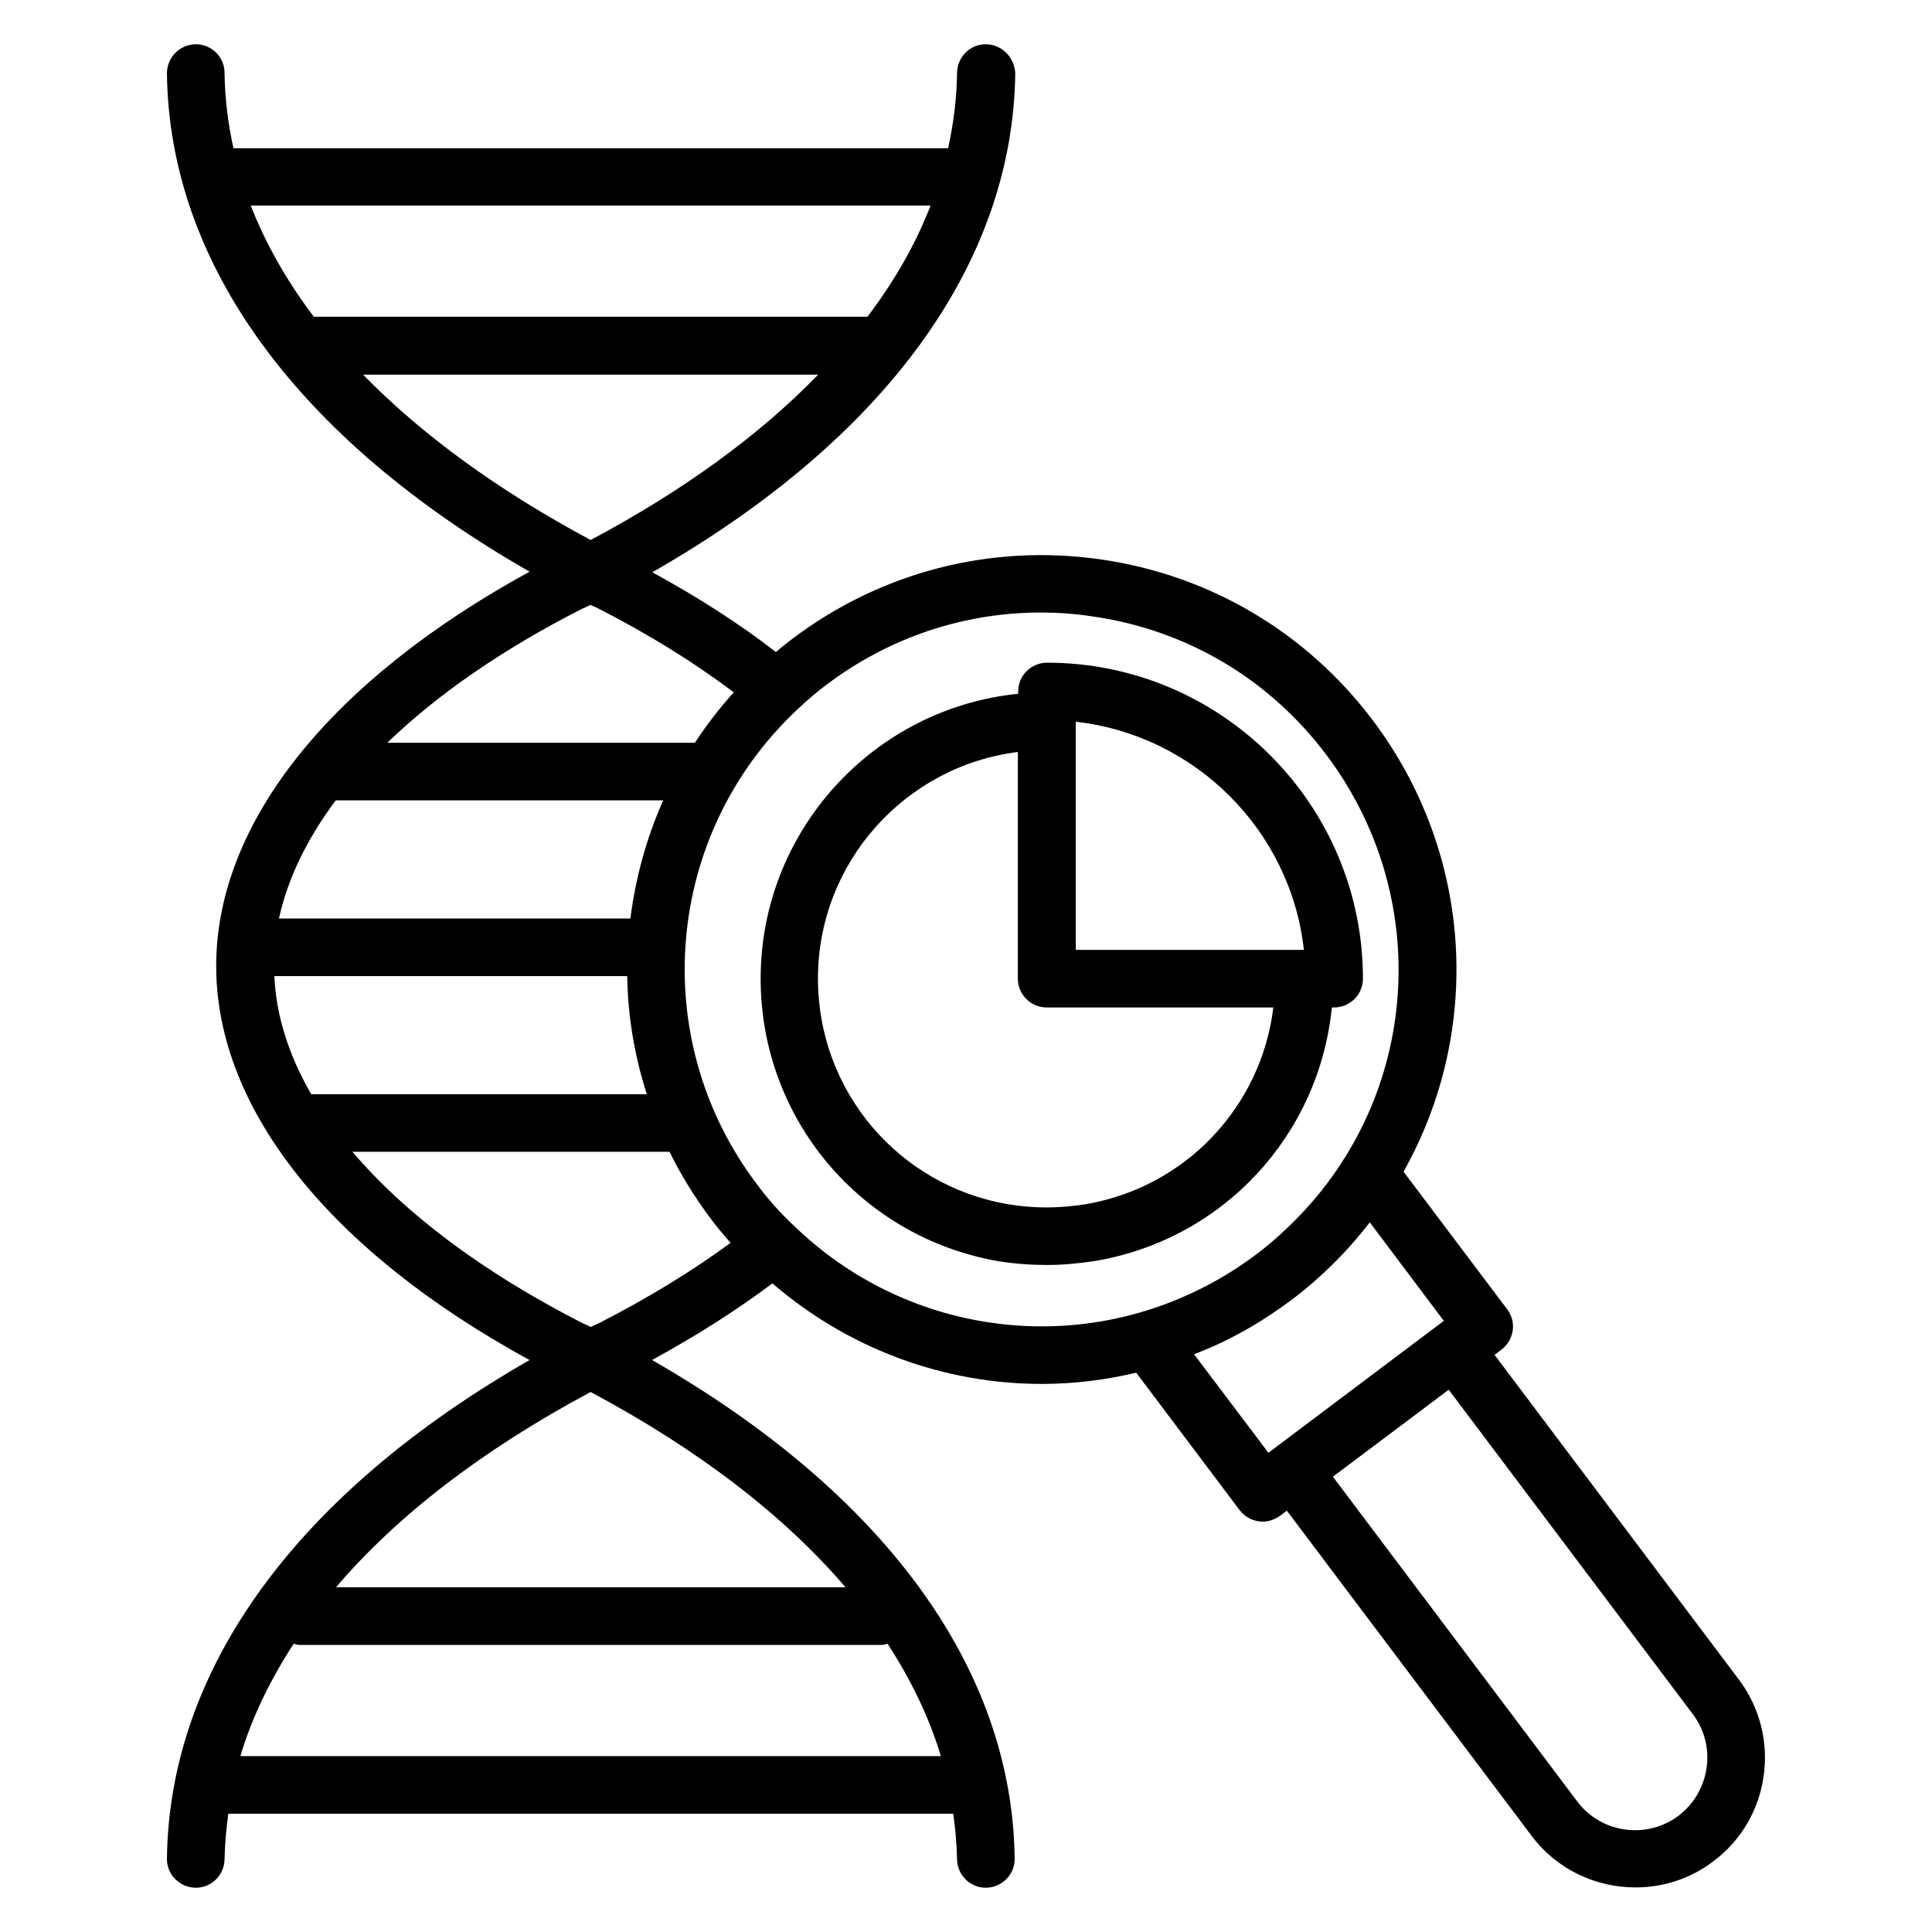 <?xml version="1.0" encoding="UTF-8"?>
<!-- Uploaded to: ICON Repo, www.iconrepo.com, Generator: ICON Repo Mixer Tools -->
<svg fill="#000000" width="800px" height="800px" version="1.1" viewBox="144 144 512 512" xmlns="http://www.w3.org/2000/svg">
 <g>
  <path d="m604.8 589.08-64.73-86.027 1.832-1.375c1.602-1.223 2.672-3.055 2.977-5.039 0.305-1.984-0.23-4.047-1.449-5.648l-27.48-36.488c20.914-37.176 18.625-83.969-8.09-119.54-17.633-23.434-43.359-38.625-72.367-42.746-29.008-4.121-57.938 3.359-81.297 20.914-1.527 1.145-3.055 2.367-4.582 3.664-9.617-7.481-20.609-14.504-32.746-21.145 61.527-35.191 95.496-81.602 96.184-132.14-0.156-4.273-3.516-7.707-7.711-7.785h-0.078c-4.199 0-7.559 3.359-7.633 7.559-0.078 6.719-0.918 13.359-2.367 20h-189.39c-1.449-6.566-2.289-13.207-2.367-20 0-4.199-3.434-7.559-7.633-7.559h-0.078c-4.195 0.078-7.555 3.512-7.555 7.711 0.609 50.457 34.578 96.867 96.105 132.06-52.898 28.93-83.051 66.641-83.051 104.5s30.152 75.57 83.051 104.43c-61.527 35.266-95.496 81.676-96.105 132.13-0.078 4.199 3.359 7.633 7.559 7.711h0.078c4.199 0 7.559-3.359 7.633-7.559 0.078-4.047 0.457-8.016 0.992-12.062h192.13c0.535 3.969 0.918 8.016 0.992 12.062 0.078 4.199 3.434 7.559 7.633 7.559h0.078c4.199-0.078 7.633-3.512 7.559-7.711-0.609-50.457-34.578-96.867-96.105-132.14 11.91-6.488 22.52-13.281 31.906-20.305 20.305 17.48 45.648 26.641 71.371 26.641 8.398 0 16.719-0.992 25.039-2.977l27.402 36.41c1.527 1.984 3.816 3.055 6.106 3.055 1.602 0 3.207-0.535 4.582-1.527l1.832-1.375 64.809 86.105c6.719 9.008 17.098 13.742 27.559 13.742 7.25 0 14.504-2.215 20.688-6.945 15.113-11.297 18.164-32.977 6.715-48.168zm-214.2-390.6c-3.894 10.152-9.543 20-16.719 29.465h-146.71c-7.176-9.469-12.746-19.312-16.715-29.465zm-150.38 44.809h120.61c-15.496 15.953-35.727 30.762-60.305 43.816-24.504-13.133-44.734-27.863-60.305-43.816zm60.531 61.141 1.375 0.609c13.664 6.945 25.801 14.504 36.336 22.441-3.816 4.199-7.25 8.703-10.305 13.359l-81.527 0.004c13.281-12.824 30.609-24.809 51.602-35.496 0.762-0.305 1.449-0.609 2.137-0.992 0.078 0 0.078-0.078 0.152-0.078 0.078 0.078 0.156 0.078 0.23 0.152zm-84.043 98.246h93.512c0.152 10.535 1.91 21.07 5.191 31.297h-88.934c-5.953-10.305-9.312-20.84-9.77-31.297zm94.352-15.27h-93.129c2.289-10.535 7.406-21.07 15.039-31.297h86.793c-4.508 10.078-7.332 20.609-8.703 31.297zm-103.36 221.98c3.055-10.23 7.863-20.152 14.121-29.77 0.457 0.078 0.918 0.305 1.449 0.305h154.5c0.535 0 0.992-0.23 1.449-0.305 6.258 9.617 11.07 19.617 14.121 29.77zm160.38-44.734h-135.04c16.184-19.008 38.93-36.488 67.48-51.754 28.625 15.266 51.297 32.746 67.555 51.754zm-67.707-69.082c-0.535-0.305-1.07-0.535-1.68-0.762-26.566-13.512-47.25-29.082-61.297-45.57h84.043c2.977 6.106 6.641 11.984 10.84 17.633 1.68 2.289 3.512 4.426 5.344 6.488-10.078 7.406-21.754 14.578-35.039 21.375-0.152 0.078-0.23 0.078-0.383 0.152-0.078 0.078-0.23 0.078-0.305 0.152-0.609 0.301-1.145 0.531-1.145 0.531-0.078 0-0.078 0.078-0.152 0.078-0.074-0.004-0.152-0.078-0.227-0.078zm53.891-26.871c-3.512-3.281-6.793-6.945-9.77-10.992-29.008-38.473-24.426-92.441 10.609-125.5 2.902-2.75 5.496-4.961 8.09-6.871 16.566-12.441 36.258-19.008 56.641-19.008 4.426 0 8.93 0.305 13.434 0.992 25.039 3.512 47.098 16.566 62.289 36.793 27.785 37.023 24.961 88.168-6.719 121.6-3.894 4.047-7.785 7.633-11.984 10.762-4.504 3.359-9.008 6.184-13.664 8.551-35.949 18.555-79.766 12.066-108.93-16.332zm106.18 34.199c3.281-1.297 6.566-2.672 9.77-4.352 5.418-2.75 10.609-6.031 15.879-9.922 4.887-3.664 9.465-7.785 13.895-12.441 2.519-2.672 4.809-5.418 7.023-8.246l19.617 26.105-46.488 34.961zm128.39 122.29c-8.473 6.336-20.535 4.656-26.871-3.816l-64.73-86.027 30.688-23.055 64.73 86.027c6.336 8.398 4.578 20.457-3.816 26.871z"/>
  <path d="m496.95 410.99h0.609c4.199 0 7.633-3.434 7.633-7.633 0-46.184-37.559-83.738-83.738-83.738-4.199 0-7.633 3.434-7.633 7.633v0.609c-38.242 3.816-68.242 36.258-68.242 75.496 0 37.098 26.488 68.547 63.051 74.883 4.426 0.688 8.625 0.992 12.824 0.992 4.047 0 8.32-0.383 12.824-1.07 34.043-5.801 59.312-33.434 62.672-67.172zm-7.406-15.27h-60.457v-60.457c31.68 3.59 56.945 28.777 60.457 60.457zm-57.785 67.406c-7.328 1.145-13.742 1.145-20.688 0-29.16-5.039-50.305-30.152-50.305-59.77 0-30.84 23.129-56.336 52.977-60.074v60.074c0 4.199 3.434 7.633 7.633 7.633h60.074c-3.203 26.258-23.129 47.555-49.691 52.137z"/>
 </g>
</svg>